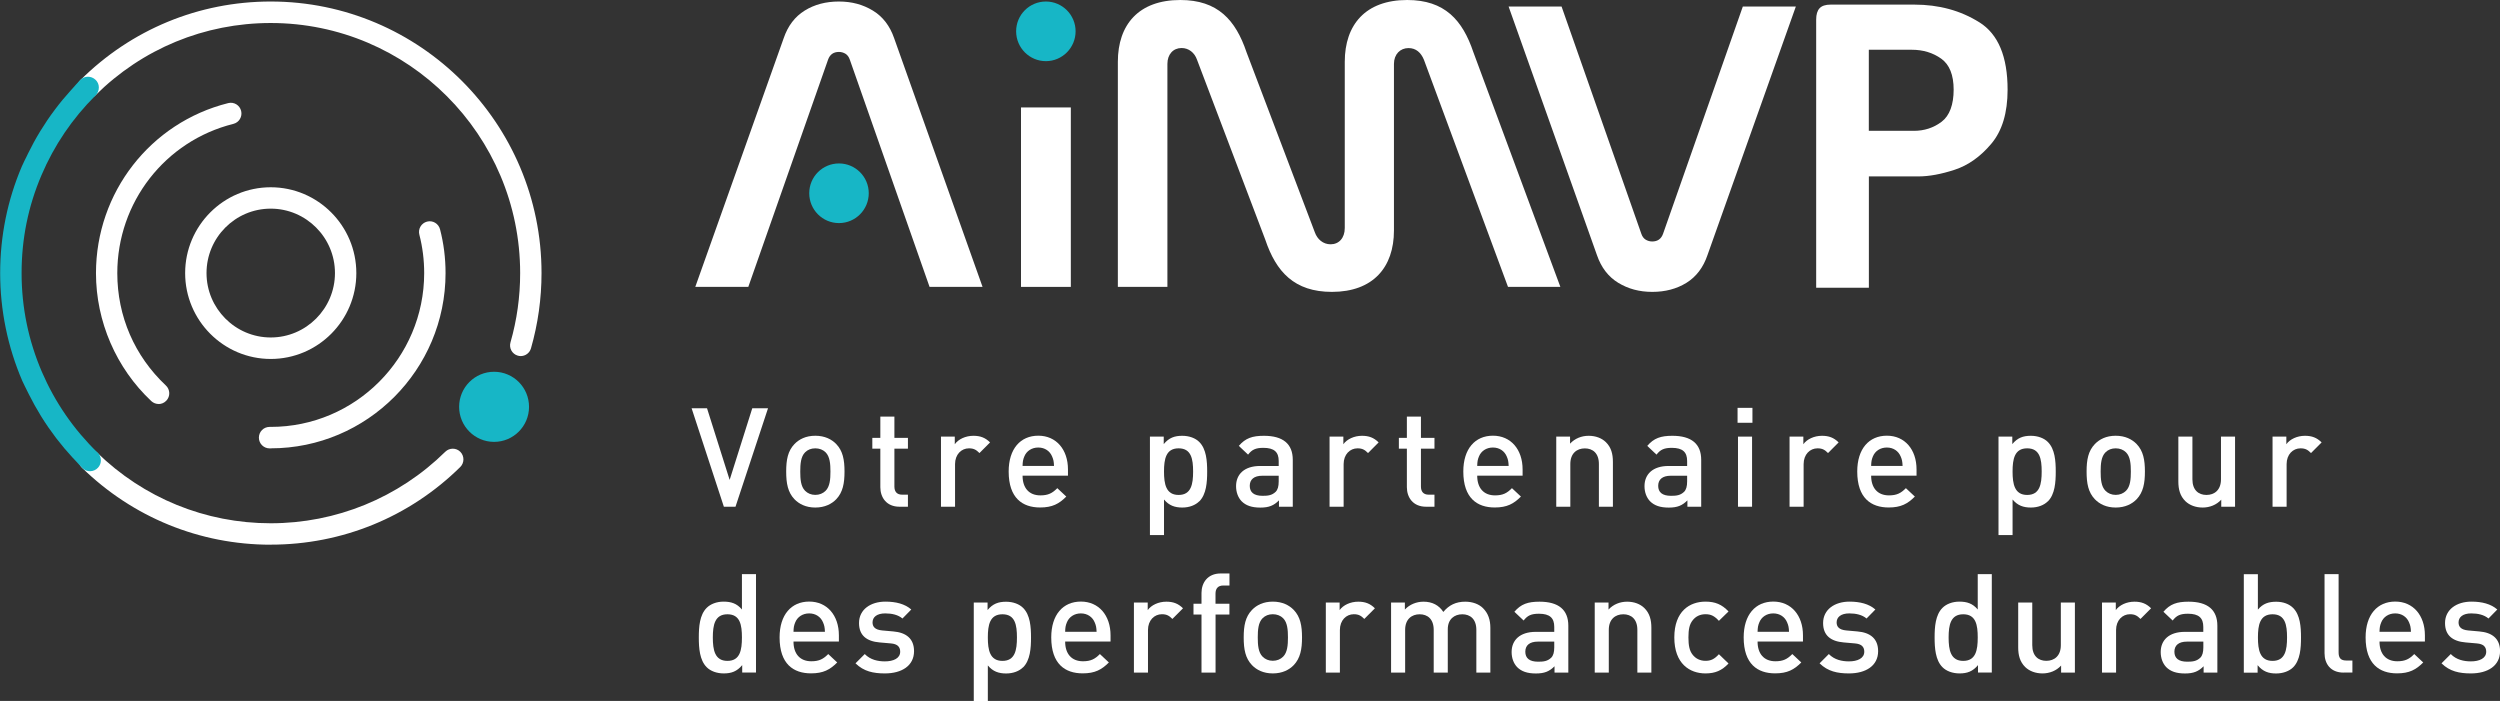 <svg xmlns="http://www.w3.org/2000/svg" width="321" height="90" viewBox="0 0 321 90" fill="none"><rect x="0" y="0" width="321" height="90" fill="#333333" stroke="none"/><g clip-path="url(#clip0_4_244)"><path d="M63.44 56.737C65.918 56.737 67.928 54.722 67.928 52.236C67.928 49.75 65.918 47.735 63.44 47.735C60.961 47.735 58.952 49.75 58.952 52.236C58.952 54.722 60.961 56.737 63.44 56.737Z" fill="#17B6C6"></path><path d="M20.369 51.873C20.035 51.873 19.695 51.748 19.431 51.504C14.915 47.268 12.324 41.276 12.324 35.075C12.324 24.721 19.306 15.74 29.302 13.238C30.039 13.05 30.782 13.503 30.963 14.242C31.143 14.98 30.699 15.726 29.962 15.907C21.188 18.102 15.061 25.982 15.061 35.075C15.061 40.6 17.277 45.721 21.299 49.498C21.855 50.02 21.883 50.891 21.362 51.441C21.091 51.734 20.723 51.88 20.362 51.88L20.369 51.873Z" fill="white"></path><path d="M34.763 57.573H34.617C33.86 57.573 33.241 56.96 33.241 56.193C33.241 55.427 33.853 54.814 34.617 54.814H34.763C45.628 54.814 54.465 45.951 54.465 35.061C54.465 33.375 54.256 31.716 53.846 30.135C53.652 29.396 54.096 28.651 54.826 28.456C55.562 28.26 56.305 28.706 56.5 29.438C56.972 31.25 57.209 33.138 57.209 35.061C57.209 47.47 47.142 57.566 34.763 57.566V57.573Z" fill="white"></path><path d="M34.763 46.09C28.705 46.09 23.773 41.143 23.773 35.068C23.773 28.992 28.705 24.045 34.763 24.045C40.821 24.045 45.753 28.992 45.753 35.068C45.753 41.143 40.821 46.09 34.763 46.09ZM34.763 26.79C30.212 26.79 26.517 30.504 26.517 35.061C26.517 39.617 30.22 43.331 34.763 43.331C39.306 43.331 43.009 39.617 43.009 35.061C43.009 30.504 39.306 26.79 34.763 26.79Z" fill="white"></path><path d="M34.763 69.94C25.655 69.94 17.048 66.429 10.518 60.047C9.976 59.517 9.962 58.646 10.49 58.102C11.018 57.559 11.886 57.545 12.428 58.075C18.444 63.955 26.378 67.188 34.763 67.188C43.148 67.188 51.165 63.927 57.174 58.005C57.716 57.475 58.584 57.482 59.112 58.019C59.64 58.562 59.633 59.433 59.098 59.963C52.575 66.394 43.933 69.933 34.763 69.933V69.94Z" fill="white"></path><path d="M66.865 45.721C66.74 45.721 66.608 45.7 66.483 45.665C65.753 45.456 65.337 44.69 65.545 43.965C66.372 41.088 66.788 38.099 66.788 35.068C66.788 17.356 52.422 2.954 34.763 2.954C26.267 2.954 18.271 6.257 12.241 12.249C11.706 12.786 10.83 12.778 10.302 12.242C9.767 11.698 9.774 10.828 10.309 10.298C16.853 3.783 25.537 0.195 34.763 0.195C53.937 0.195 69.532 15.837 69.532 35.061C69.532 38.349 69.074 41.596 68.178 44.725C68.004 45.331 67.455 45.721 66.858 45.721H66.865Z" fill="white"></path><path d="M12.491 58.082C9.448 55.113 7.058 51.644 5.384 47.763C3.654 43.742 2.772 39.471 2.772 35.061C2.772 30.65 3.626 26.484 5.321 22.505C6.954 18.666 9.288 15.217 12.261 12.263C12.539 11.984 12.699 11.608 12.692 11.218C12.692 10.835 12.532 10.486 12.248 10.228C11.699 9.72 10.851 9.727 10.33 10.242C9.969 10.605 9.642 10.995 9.302 11.371C9.233 11.448 9.163 11.524 9.094 11.601C8.385 12.381 7.711 13.19 7.086 14.026C7.058 14.06 7.037 14.095 7.009 14.13C6.356 14.994 5.752 15.893 5.189 16.813C5.162 16.855 5.141 16.896 5.113 16.938C4.564 17.837 4.064 18.764 3.599 19.711C3.55 19.809 3.501 19.906 3.46 20.004C3.237 20.464 2.994 20.917 2.793 21.39C0.952 25.717 0.021 30.323 0.021 35.068C0.021 39.813 0.979 44.53 2.862 48.905C3.064 49.365 3.307 49.804 3.522 50.257C3.585 50.389 3.647 50.515 3.717 50.647C4.182 51.574 4.682 52.48 5.224 53.358C5.266 53.427 5.307 53.49 5.349 53.56C5.912 54.465 6.516 55.336 7.162 56.186C7.204 56.242 7.253 56.305 7.294 56.361C7.926 57.176 8.593 57.97 9.295 58.73C9.385 58.827 9.476 58.925 9.573 59.022C9.92 59.385 10.24 59.768 10.601 60.123C10.858 60.367 11.192 60.506 11.546 60.506H11.588C11.97 60.492 12.331 60.332 12.588 60.047C13.102 59.489 13.067 58.625 12.518 58.089L12.491 58.082ZM11.171 13.357C11.171 13.357 11.164 13.364 11.157 13.371C11.157 13.371 11.164 13.364 11.171 13.357ZM3.126 30.093C3.126 30.135 3.112 30.169 3.105 30.211C3.105 30.169 3.119 30.135 3.126 30.093ZM2.793 33.291C2.793 33.368 2.786 33.444 2.779 33.514C2.779 33.437 2.786 33.361 2.793 33.291ZM6.002 49.17C6.002 49.17 6.03 49.233 6.051 49.261C6.037 49.233 6.023 49.198 6.002 49.17ZM11.31 56.911C11.351 56.96 11.4 57.009 11.442 57.05C11.4 57.002 11.351 56.953 11.31 56.911Z" fill="#17B6C6"></path><path d="M119.356 36.837L109.117 7.664C108.998 7.316 108.818 7.065 108.561 6.905C108.311 6.752 108.026 6.668 107.72 6.668C107.025 6.668 106.56 6.995 106.324 7.657L96.084 36.831H89.276L100.62 4.919C101.162 3.324 102.065 2.139 103.323 1.359C104.58 0.578 106.046 0.195 107.713 0.195C109.38 0.195 110.798 0.585 112.076 1.359C113.354 2.139 114.264 3.324 114.813 4.919L126.158 36.831H119.349L119.356 36.837Z" fill="white"></path><path d="M137.495 13.796H131.097V36.837H137.495V13.796Z" fill="white"></path><path fill-rule="evenodd" clip-rule="evenodd" d="M107.727 20.986C109.832 20.986 111.548 22.7 111.548 24.811C111.548 26.923 109.839 28.644 107.727 28.644C105.615 28.644 103.906 26.93 103.906 24.811C103.906 22.693 105.615 20.986 107.727 20.986Z" fill="#17B6C6"></path><path fill-rule="evenodd" clip-rule="evenodd" d="M134.292 0.195C136.397 0.195 138.106 1.909 138.106 4.02C138.106 6.131 136.397 7.852 134.292 7.852C132.187 7.852 130.472 6.138 130.472 4.02C130.472 1.902 132.181 0.195 134.292 0.195Z" fill="#17B6C6"></path><path d="M254.156 2.871C251.745 1.352 248.96 0.592 245.792 0.592H235.052C234.399 0.592 233.926 0.746 233.635 1.059C233.343 1.373 233.197 1.853 233.197 2.508V36.942H239.963V22.652H246.313C247.688 22.652 249.244 22.366 250.988 21.794C252.725 21.223 254.295 20.108 255.684 18.457C257.081 16.799 257.775 14.486 257.775 11.517C257.775 7.267 256.574 4.39 254.163 2.871H254.156ZM249.3 15.635C248.265 16.416 247.077 16.799 245.736 16.799H239.956V6.389H245.479C246.924 6.389 248.182 6.772 249.251 7.532C250.314 8.291 250.849 9.622 250.849 11.517C250.849 13.413 250.335 14.855 249.3 15.635Z" fill="white"></path><path d="M200.504 0.836L210.744 30.009C210.862 30.358 211.043 30.608 211.3 30.769C211.55 30.922 211.835 31.006 212.141 31.006C212.835 31.006 213.301 30.678 213.537 30.016L223.777 0.843H230.585L219.24 32.755C218.698 34.35 217.795 35.535 216.538 36.315C215.281 37.095 213.815 37.478 212.147 37.478C210.48 37.478 209.063 37.088 207.785 36.315C206.507 35.535 205.596 34.35 205.048 32.755L193.703 0.836H200.511H200.504Z" fill="white"></path><path d="M193.627 36.837L182.831 7.671C182.456 6.759 181.817 6.173 180.851 6.173C179.781 6.173 178.983 6.975 178.983 8.208V29.598C178.983 34.315 176.308 37.478 171.014 37.478C166.2 37.478 163.852 34.907 162.463 30.776L153.695 7.664C153.376 6.752 152.626 6.166 151.716 6.166C150.646 6.166 149.895 6.968 149.895 8.201V36.831H143.532V7.936C143.532 3.163 146.207 0 151.549 0C156.363 0 158.656 2.571 160.052 6.703L168.819 29.814C169.139 30.727 169.889 31.368 170.848 31.368C171.917 31.368 172.668 30.567 172.668 29.278V7.936C172.668 3.163 175.342 0 180.685 0C185.499 0 187.791 2.571 189.181 6.703L200.351 36.837H193.613H193.627Z" fill="white"></path><path d="M94.43 65.063H92.944L88.803 52.424H90.783L93.687 61.621L96.591 52.424H98.613L94.438 65.063H94.43Z" fill="white"></path><path d="M107.373 64.102C106.789 64.708 105.9 65.168 104.684 65.168C103.469 65.168 102.593 64.708 102.01 64.102C101.162 63.217 100.947 62.074 100.947 60.548C100.947 59.022 101.162 57.9 102.01 57.016C102.593 56.409 103.462 55.95 104.684 55.95C105.907 55.95 106.789 56.409 107.373 57.016C108.22 57.9 108.436 59.036 108.436 60.548C108.436 62.06 108.22 63.21 107.373 64.102ZM106.011 58.082C105.678 57.747 105.212 57.566 104.684 57.566C104.156 57.566 103.712 57.74 103.371 58.082C102.823 58.632 102.753 59.573 102.753 60.548C102.753 61.524 102.823 62.464 103.371 63.015C103.705 63.349 104.149 63.544 104.684 63.544C105.219 63.544 105.678 63.349 106.011 63.015C106.56 62.464 106.629 61.524 106.629 60.548C106.629 59.573 106.56 58.632 106.011 58.082Z" fill="white"></path><path d="M115.494 65.063C113.813 65.063 113.035 63.858 113.035 62.562V57.608H112.006V56.221H113.035V53.49H114.841V56.221H116.578V57.608H114.841V62.471C114.841 63.126 115.16 63.516 115.834 63.516H116.578V65.063H115.501H115.494Z" fill="white"></path><path d="M125.762 58.172C125.352 57.761 125.039 57.566 124.414 57.566C123.441 57.566 122.628 58.346 122.628 59.594V65.063H120.822V56.061H122.594V57.036C123.052 56.395 123.976 55.956 124.983 55.956C125.852 55.956 126.505 56.186 127.123 56.806L125.762 58.172Z" fill="white"></path><path d="M131.298 61.085C131.298 62.631 132.111 63.607 133.584 63.607C134.591 63.607 135.126 63.321 135.758 62.68L136.911 63.76C135.988 64.687 135.126 65.161 133.549 65.161C131.298 65.161 129.513 63.969 129.513 60.541C129.513 57.629 131.02 55.943 133.32 55.943C135.619 55.943 137.127 57.719 137.127 60.276V61.078H131.305L131.298 61.085ZM135.084 58.597C134.8 57.921 134.16 57.462 133.313 57.462C132.465 57.462 131.805 57.921 131.528 58.597C131.354 59.008 131.312 59.273 131.298 59.824H135.335C135.314 59.273 135.265 59.008 135.084 58.597Z" fill="white"></path><path d="M153.987 64.366C153.494 64.861 152.716 65.168 151.813 65.168C150.854 65.168 150.111 64.917 149.458 64.136V68.7H147.651V56.061H149.423V57.023C150.097 56.207 150.819 55.956 151.799 55.956C152.702 55.956 153.501 56.256 153.994 56.758C154.897 57.663 155.001 59.189 155.001 60.555C155.001 61.921 154.897 63.468 153.994 64.373L153.987 64.366ZM151.333 57.566C149.701 57.566 149.458 58.953 149.458 60.548C149.458 62.144 149.708 63.551 151.333 63.551C152.959 63.551 153.195 62.151 153.195 60.548C153.195 58.946 152.966 57.566 151.333 57.566Z" fill="white"></path><path d="M164.22 65.063V64.248C163.567 64.903 162.942 65.175 161.83 65.175C160.719 65.175 159.969 64.91 159.42 64.359C158.961 63.879 158.711 63.189 158.711 62.422C158.711 60.91 159.753 59.831 161.81 59.831H164.185V59.189C164.185 58.054 163.616 57.503 162.219 57.503C161.226 57.503 160.747 57.733 160.253 58.374L159.065 57.252C159.913 56.256 160.802 55.956 162.289 55.956C164.748 55.956 165.992 57.002 165.992 59.043V65.063H164.22ZM164.185 61.085H162.08C161.018 61.085 160.469 61.565 160.469 62.381C160.469 63.196 160.983 63.663 162.115 63.663C162.803 63.663 163.317 63.607 163.796 63.147C164.06 62.882 164.185 62.457 164.185 61.816V61.092V61.085Z" fill="white"></path><path d="M175.655 58.172C175.245 57.761 174.932 57.566 174.307 57.566C173.335 57.566 172.522 58.346 172.522 59.594V65.063H170.716V56.061H172.487V57.036C172.946 56.395 173.87 55.956 174.877 55.956C175.745 55.956 176.398 56.186 177.016 56.806L175.655 58.172Z" fill="white"></path><path d="M183.102 65.063C181.421 65.063 180.643 63.858 180.643 62.562V57.608H179.615V56.221H180.643V53.49H182.449V56.221H184.186V57.608H182.449V62.471C182.449 63.126 182.769 63.516 183.442 63.516H184.186V65.063H183.109H183.102Z" fill="white"></path><path d="M189.674 61.085C189.674 62.631 190.487 63.607 191.96 63.607C192.967 63.607 193.502 63.321 194.134 62.68L195.287 63.76C194.363 64.687 193.502 65.161 191.925 65.161C189.674 65.161 187.889 63.969 187.889 60.541C187.889 57.629 189.396 55.943 191.696 55.943C193.995 55.943 195.502 57.719 195.502 60.276V61.078H189.681L189.674 61.085ZM193.46 58.597C193.175 57.921 192.536 57.462 191.689 57.462C190.841 57.462 190.181 57.921 189.903 58.597C189.73 59.008 189.688 59.273 189.674 59.824H193.71C193.689 59.273 193.641 59.008 193.46 58.597Z" fill="white"></path><path d="M205.298 65.063V59.58C205.298 58.179 204.499 57.573 203.492 57.573C202.484 57.573 201.63 58.193 201.63 59.58V65.063H199.823V56.061H201.595V56.967C202.213 56.291 203.082 55.956 203.985 55.956C204.888 55.956 205.666 56.256 206.194 56.772C206.882 57.447 207.097 58.298 207.097 59.308V65.063H205.291H205.298Z" fill="white"></path><path d="M216.663 65.063V64.248C216.01 64.903 215.385 65.175 214.273 65.175C213.162 65.175 212.411 64.91 211.863 64.359C211.404 63.879 211.154 63.189 211.154 62.422C211.154 60.91 212.196 59.831 214.252 59.831H216.628V59.189C216.628 58.054 216.059 57.503 214.662 57.503C213.669 57.503 213.19 57.733 212.696 58.374L211.508 57.252C212.356 56.256 213.245 55.956 214.732 55.956C217.191 55.956 218.434 57.002 218.434 59.043V65.063H216.663ZM216.628 61.085H214.523C213.46 61.085 212.912 61.565 212.912 62.381C212.912 63.196 213.426 63.663 214.558 63.663C215.246 63.663 215.76 63.607 216.239 63.147C216.503 62.882 216.628 62.457 216.628 61.816V61.092V61.085Z" fill="white"></path><path d="M223.103 54.284V52.368H225.013V54.284H223.103ZM223.158 65.063V56.061H224.965V65.063H223.158Z" fill="white"></path><path d="M234.718 58.172C234.308 57.761 233.996 57.566 233.371 57.566C232.398 57.566 231.585 58.346 231.585 59.594V65.063H229.779V56.061H231.55V57.036C232.009 56.395 232.933 55.956 233.94 55.956C234.809 55.956 235.462 56.186 236.08 56.806L234.718 58.172Z" fill="white"></path><path d="M240.255 61.085C240.255 62.631 241.068 63.607 242.541 63.607C243.548 63.607 244.083 63.321 244.715 62.68L245.868 63.76C244.944 64.687 244.083 65.161 242.506 65.161C240.255 65.161 238.47 63.969 238.47 60.541C238.47 57.629 239.977 55.943 242.277 55.943C244.576 55.943 246.084 57.719 246.084 60.276V61.078H240.262L240.255 61.085ZM244.041 58.597C243.756 57.921 243.117 57.462 242.27 57.462C241.422 57.462 240.762 57.921 240.484 58.597C240.311 59.008 240.269 59.273 240.255 59.824H244.291C244.27 59.273 244.222 59.008 244.041 58.597Z" fill="white"></path><path d="M262.944 64.366C262.451 64.861 261.673 65.168 260.769 65.168C259.811 65.168 259.067 64.917 258.414 64.136V68.7H256.608V56.061H258.38V57.023C259.054 56.207 259.776 55.956 260.756 55.956C261.659 55.956 262.458 56.256 262.951 56.758C263.854 57.663 263.958 59.189 263.958 60.555C263.958 61.921 263.854 63.468 262.951 64.373L262.944 64.366ZM260.29 57.566C258.658 57.566 258.414 58.953 258.414 60.548C258.414 62.144 258.665 63.551 260.29 63.551C261.916 63.551 262.152 62.151 262.152 60.548C262.152 58.946 261.923 57.566 260.29 57.566Z" fill="white"></path><path d="M274.344 64.102C273.76 64.708 272.871 65.168 271.655 65.168C270.44 65.168 269.564 64.708 268.981 64.102C268.133 63.217 267.918 62.074 267.918 60.548C267.918 59.022 268.133 57.9 268.981 57.016C269.564 56.409 270.433 55.95 271.655 55.95C272.878 55.95 273.76 56.409 274.344 57.016C275.191 57.9 275.407 59.036 275.407 60.548C275.407 62.06 275.191 63.21 274.344 64.102ZM272.982 58.082C272.649 57.747 272.183 57.566 271.655 57.566C271.127 57.566 270.683 57.74 270.342 58.082C269.794 58.632 269.724 59.573 269.724 60.548C269.724 61.524 269.794 62.464 270.342 63.015C270.676 63.349 271.121 63.544 271.655 63.544C272.19 63.544 272.649 63.349 272.982 63.015C273.531 62.464 273.601 61.524 273.601 60.548C273.601 59.573 273.531 58.632 272.982 58.082Z" fill="white"></path><path d="M285.209 65.063V64.157C284.591 64.833 283.722 65.168 282.819 65.168C281.916 65.168 281.138 64.868 280.603 64.352C279.915 63.677 279.7 62.827 279.7 61.816V56.061H281.506V61.544C281.506 62.945 282.305 63.551 283.313 63.551C284.32 63.551 285.174 62.931 285.174 61.544V56.061H286.981V65.063H285.209Z" fill="white"></path><path d="M296.734 58.172C296.324 57.761 296.012 57.566 295.386 57.566C294.414 57.566 293.601 58.346 293.601 59.594V65.063H291.795V56.061H293.566V57.036C294.025 56.395 294.949 55.956 295.956 55.956C296.824 55.956 297.477 56.186 298.096 56.806L296.734 58.172Z" fill="white"></path><path d="M95.299 86.363V85.401C94.625 86.217 93.903 86.467 92.93 86.467C92.027 86.467 91.228 86.168 90.735 85.666C89.832 84.76 89.727 83.214 89.727 81.848C89.727 80.482 89.832 78.956 90.735 78.051C91.228 77.556 92.013 77.249 92.909 77.249C93.868 77.249 94.611 77.479 95.264 78.26V73.717H97.07V86.356H95.299V86.363ZM93.402 78.873C91.777 78.873 91.527 80.259 91.527 81.855C91.527 83.451 91.777 84.858 93.402 84.858C95.028 84.858 95.264 83.457 95.264 81.855C95.264 80.252 95.035 78.873 93.402 78.873Z" fill="white"></path><path d="M101.885 82.385C101.885 83.931 102.697 84.907 104.17 84.907C105.178 84.907 105.712 84.621 106.345 83.98L107.498 85.06C106.574 85.987 105.712 86.46 104.136 86.46C101.885 86.46 100.099 85.269 100.099 81.841C100.099 78.929 101.607 77.242 103.906 77.242C106.206 77.242 107.713 79.019 107.713 81.576V82.377H101.892L101.885 82.385ZM105.671 79.897C105.386 79.221 104.747 78.761 103.899 78.761C103.052 78.761 102.392 79.221 102.114 79.897C101.94 80.308 101.899 80.573 101.885 81.123H105.921C105.9 80.573 105.851 80.308 105.671 79.897Z" fill="white"></path><path d="M113.618 86.467C112.152 86.467 110.909 86.217 109.846 85.171L111.034 83.98C111.756 84.726 112.736 84.921 113.618 84.921C114.716 84.921 115.584 84.531 115.584 83.68C115.584 83.074 115.251 82.684 114.382 82.614L112.951 82.489C111.27 82.35 110.298 81.583 110.298 80.001C110.298 78.246 111.805 77.249 113.681 77.249C115.028 77.249 116.175 77.535 117.008 78.26L115.876 79.416C115.306 78.936 114.514 78.761 113.66 78.761C112.583 78.761 112.034 79.242 112.034 79.918C112.034 80.448 112.319 80.859 113.271 80.949L114.688 81.075C116.369 81.214 117.363 82.015 117.363 83.611C117.363 85.492 115.772 86.467 113.625 86.467H113.618Z" fill="white"></path><path d="M131.368 85.673C130.875 86.168 130.096 86.474 129.193 86.474C128.235 86.474 127.491 86.224 126.838 85.443V90.007H125.032V77.368H126.804V78.329C127.477 77.514 128.2 77.263 129.179 77.263C130.083 77.263 130.881 77.563 131.375 78.065C132.278 78.97 132.382 80.496 132.382 81.862C132.382 83.228 132.278 84.774 131.375 85.68L131.368 85.673ZM128.714 78.873C127.081 78.873 126.838 80.259 126.838 81.855C126.838 83.451 127.088 84.858 128.714 84.858C130.34 84.858 130.576 83.457 130.576 81.855C130.576 80.252 130.347 78.873 128.714 78.873Z" fill="white"></path><path d="M136.766 82.385C136.766 83.931 137.578 84.907 139.051 84.907C140.058 84.907 140.593 84.621 141.226 83.98L142.379 85.06C141.455 85.987 140.593 86.46 139.016 86.46C136.766 86.46 134.98 85.269 134.98 81.841C134.98 78.929 136.488 77.242 138.787 77.242C141.087 77.242 142.594 79.019 142.594 81.576V82.377H136.773L136.766 82.385ZM140.552 79.897C140.267 79.221 139.628 78.761 138.78 78.761C137.933 78.761 137.273 79.221 136.995 79.897C136.821 80.308 136.779 80.573 136.766 81.123H140.802C140.781 80.573 140.732 80.308 140.552 79.897Z" fill="white"></path><path d="M150.535 79.472C150.125 79.061 149.812 78.866 149.187 78.866C148.214 78.866 147.401 79.646 147.401 80.893V86.363H145.595V77.361H147.367V78.336C147.825 77.695 148.749 77.256 149.756 77.256C150.625 77.256 151.278 77.486 151.896 78.106L150.535 79.472Z" fill="white"></path><path d="M156.078 78.908V86.363H154.272V78.908H153.244V77.521H154.272V76.135C154.272 74.839 155.05 73.633 156.731 73.633H157.864V75.18H157.065C156.391 75.18 156.071 75.57 156.071 76.225V77.521H157.857V78.908H156.071H156.078Z" fill="white"></path><path d="M166.117 85.401C165.533 86.008 164.644 86.467 163.428 86.467C162.212 86.467 161.337 86.008 160.754 85.401C159.906 84.516 159.691 83.374 159.691 81.848C159.691 80.322 159.906 79.2 160.754 78.315C161.337 77.709 162.205 77.249 163.428 77.249C164.651 77.249 165.533 77.709 166.117 78.315C166.964 79.2 167.18 80.343 167.18 81.848C167.18 83.353 166.964 84.51 166.117 85.401ZM164.755 79.381C164.422 79.047 163.956 78.866 163.428 78.866C162.9 78.866 162.456 79.04 162.115 79.381C161.566 79.932 161.497 80.873 161.497 81.848C161.497 82.823 161.566 83.764 162.115 84.314C162.449 84.649 162.893 84.844 163.428 84.844C163.963 84.844 164.422 84.649 164.755 84.314C165.304 83.764 165.373 82.823 165.373 81.848C165.373 80.873 165.304 79.932 164.755 79.381Z" fill="white"></path><path d="M175.176 79.472C174.766 79.061 174.453 78.866 173.828 78.866C172.855 78.866 172.042 79.646 172.042 80.893V86.363H170.236V77.361H172.008V78.336C172.466 77.695 173.39 77.256 174.397 77.256C175.266 77.256 175.919 77.486 176.537 78.106L175.176 79.472Z" fill="white"></path><path d="M189.563 86.363V80.879C189.563 79.479 188.764 78.873 187.757 78.873C186.749 78.873 185.895 79.493 185.895 80.789V86.363H184.088V80.879C184.088 79.479 183.29 78.873 182.282 78.873C181.275 78.873 180.42 79.493 180.42 80.879V86.363H178.614V77.361H180.386V78.267C180.99 77.612 181.872 77.256 182.776 77.256C183.894 77.256 184.755 77.702 185.325 78.573C186.048 77.688 186.951 77.256 188.139 77.256C189.063 77.256 189.875 77.556 190.403 78.072C191.091 78.747 191.362 79.597 191.362 80.608V86.363H189.556H189.563Z" fill="white"></path><path d="M199.601 86.363V85.548C198.948 86.203 198.323 86.474 197.211 86.474C196.1 86.474 195.35 86.21 194.801 85.659C194.342 85.178 194.092 84.489 194.092 83.722C194.092 82.21 195.134 81.13 197.191 81.13H199.566V80.489C199.566 79.354 198.997 78.803 197.6 78.803C196.607 78.803 196.128 79.033 195.634 79.674L194.447 78.552C195.294 77.556 196.183 77.256 197.67 77.256C200.129 77.256 201.373 78.302 201.373 80.343V86.363H199.601ZM199.566 82.384H197.462C196.399 82.384 195.85 82.865 195.85 83.68C195.85 84.496 196.364 84.962 197.496 84.962C198.184 84.962 198.698 84.907 199.177 84.447C199.441 84.182 199.566 83.757 199.566 83.116V82.391V82.384Z" fill="white"></path><path d="M210.237 86.363V80.879C210.237 79.479 209.438 78.873 208.431 78.873C207.424 78.873 206.569 79.493 206.569 80.879V86.363H204.763V77.361H206.534V78.267C207.153 77.591 208.021 77.256 208.924 77.256C209.827 77.256 210.605 77.556 211.133 78.072C211.821 78.747 212.036 79.597 212.036 80.608V86.363H210.23H210.237Z" fill="white"></path><path d="M218.983 86.467C216.962 86.467 214.982 85.227 214.982 81.848C214.982 78.469 216.962 77.249 218.983 77.249C220.22 77.249 221.088 77.605 221.943 78.51L220.706 79.716C220.136 79.096 219.699 78.866 218.99 78.866C218.282 78.866 217.712 79.151 217.323 79.667C216.934 80.162 216.795 80.803 216.795 81.848C216.795 82.893 216.934 83.555 217.323 84.05C217.712 84.565 218.296 84.851 218.99 84.851C219.685 84.851 220.143 84.621 220.706 84.001L221.943 85.192C221.095 86.098 220.227 86.467 218.983 86.467Z" fill="white"></path><path d="M225.673 82.385C225.673 83.931 226.486 84.907 227.959 84.907C228.966 84.907 229.501 84.621 230.133 83.98L231.286 85.06C230.362 85.987 229.501 86.46 227.924 86.46C225.673 86.46 223.888 85.269 223.888 81.841C223.888 78.929 225.395 77.242 227.695 77.242C229.994 77.242 231.502 79.019 231.502 81.576V82.377H225.68L225.673 82.385ZM229.459 79.897C229.175 79.221 228.535 78.761 227.688 78.761C226.84 78.761 226.18 79.221 225.903 79.897C225.729 80.308 225.687 80.573 225.673 81.123H229.709C229.689 80.573 229.64 80.308 229.459 79.897Z" fill="white"></path><path d="M237.407 86.467C235.941 86.467 234.697 86.217 233.635 85.171L234.822 83.98C235.545 84.726 236.524 84.921 237.407 84.921C238.504 84.921 239.373 84.531 239.373 83.68C239.373 83.074 239.039 82.684 238.171 82.614L236.74 82.489C235.059 82.35 234.086 81.583 234.086 80.001C234.086 78.246 235.594 77.249 237.469 77.249C238.817 77.249 239.963 77.535 240.797 78.26L239.665 79.416C239.095 78.936 238.303 78.761 237.448 78.761C236.372 78.761 235.823 79.242 235.823 79.918C235.823 80.448 236.108 80.859 237.059 80.949L238.477 81.075C240.158 81.214 241.151 82.015 241.151 83.611C241.151 85.492 239.56 86.467 237.414 86.467H237.407Z" fill="white"></path><path d="M253.975 86.363V85.401C253.301 86.217 252.579 86.467 251.606 86.467C250.703 86.467 249.904 86.168 249.411 85.666C248.508 84.76 248.404 83.214 248.404 81.848C248.404 80.482 248.508 78.956 249.411 78.051C249.904 77.556 250.689 77.249 251.586 77.249C252.544 77.249 253.288 77.479 253.941 78.26V73.717H255.747V86.356H253.975V86.363ZM252.079 78.873C250.453 78.873 250.203 80.259 250.203 81.855C250.203 83.451 250.453 84.858 252.079 84.858C253.704 84.858 253.941 83.457 253.941 81.855C253.941 80.252 253.711 78.873 252.079 78.873Z" fill="white"></path><path d="M264.646 86.363V85.457C264.028 86.133 263.159 86.467 262.256 86.467C261.353 86.467 260.575 86.168 260.04 85.652C259.352 84.976 259.137 84.126 259.137 83.116V77.361H260.943V82.844C260.943 84.245 261.742 84.851 262.749 84.851C263.757 84.851 264.611 84.231 264.611 82.844V77.361H266.417V86.363H264.646Z" fill="white"></path><path d="M274.837 79.472C274.427 79.061 274.115 78.866 273.489 78.866C272.517 78.866 271.704 79.646 271.704 80.893V86.363H269.898V77.361H271.669V78.336C272.128 77.695 273.052 77.256 274.059 77.256C274.927 77.256 275.58 77.486 276.199 78.106L274.837 79.472Z" fill="white"></path><path d="M282.944 86.363V85.548C282.291 86.203 281.666 86.474 280.555 86.474C279.443 86.474 278.693 86.21 278.144 85.659C277.685 85.178 277.435 84.489 277.435 83.722C277.435 82.21 278.477 81.13 280.534 81.13H282.903V80.489C282.903 79.354 282.333 78.803 280.937 78.803C279.943 78.803 279.464 79.033 278.971 79.674L277.783 78.552C278.63 77.556 279.519 77.256 281.006 77.256C283.465 77.256 284.709 78.302 284.709 80.343V86.363H282.937H282.944ZM282.91 82.384H280.805C279.742 82.384 279.193 82.865 279.193 83.68C279.193 84.496 279.707 84.962 280.839 84.962C281.527 84.962 282.041 84.907 282.521 84.447C282.785 84.182 282.91 83.757 282.91 83.116V82.391V82.384Z" fill="white"></path><path d="M294.449 85.673C293.955 86.168 293.156 86.474 292.253 86.474C291.281 86.474 290.551 86.224 289.877 85.408V86.37H288.106V73.731H289.912V78.274C290.565 77.493 291.309 77.263 292.267 77.263C293.17 77.263 293.948 77.563 294.442 78.065C295.345 78.97 295.449 80.496 295.449 81.862C295.449 83.228 295.345 84.774 294.442 85.68L294.449 85.673ZM291.795 78.873C290.162 78.873 289.919 80.259 289.919 81.855C289.919 83.451 290.169 84.858 291.795 84.858C293.42 84.858 293.657 83.457 293.657 81.855C293.657 80.252 293.427 78.873 291.795 78.873Z" fill="white"></path><path d="M300.93 86.363C299.214 86.363 298.471 85.206 298.471 83.876V73.717H300.277V83.764C300.277 84.454 300.527 84.809 301.25 84.809H302.049V86.356H300.93V86.363Z" fill="white"></path><path d="M305.529 82.385C305.529 83.931 306.342 84.907 307.815 84.907C308.822 84.907 309.357 84.621 309.989 83.98L311.142 85.06C310.218 85.987 309.357 86.46 307.78 86.46C305.529 86.46 303.744 85.269 303.744 81.841C303.744 78.929 305.251 77.242 307.551 77.242C309.85 77.242 311.358 79.019 311.358 81.576V82.377H305.536L305.529 82.385ZM309.315 79.897C309.03 79.221 308.391 78.761 307.544 78.761C306.696 78.761 306.036 79.221 305.758 79.897C305.585 80.308 305.543 80.573 305.529 81.123H309.565C309.544 80.573 309.496 80.308 309.315 79.897Z" fill="white"></path><path d="M317.263 86.467C315.797 86.467 314.553 86.217 313.49 85.171L314.678 83.98C315.401 84.726 316.38 84.921 317.263 84.921C318.36 84.921 319.229 84.531 319.229 83.68C319.229 83.074 318.895 82.684 318.027 82.614L316.596 82.489C314.914 82.35 313.942 81.583 313.942 80.001C313.942 78.246 315.449 77.249 317.325 77.249C318.673 77.249 319.819 77.535 320.653 78.26L319.52 79.416C318.951 78.936 318.159 78.761 317.304 78.761C316.227 78.761 315.679 79.242 315.679 79.918C315.679 80.448 315.963 80.859 316.915 80.949L318.332 81.075C320.014 81.214 321.007 82.015 321.007 83.611C321.007 85.492 319.416 86.467 317.269 86.467H317.263Z" fill="white"></path></g><defs><clipPath id="clip0_4_244"><rect width="321" height="90" fill="white"></rect></clipPath></defs></svg>
